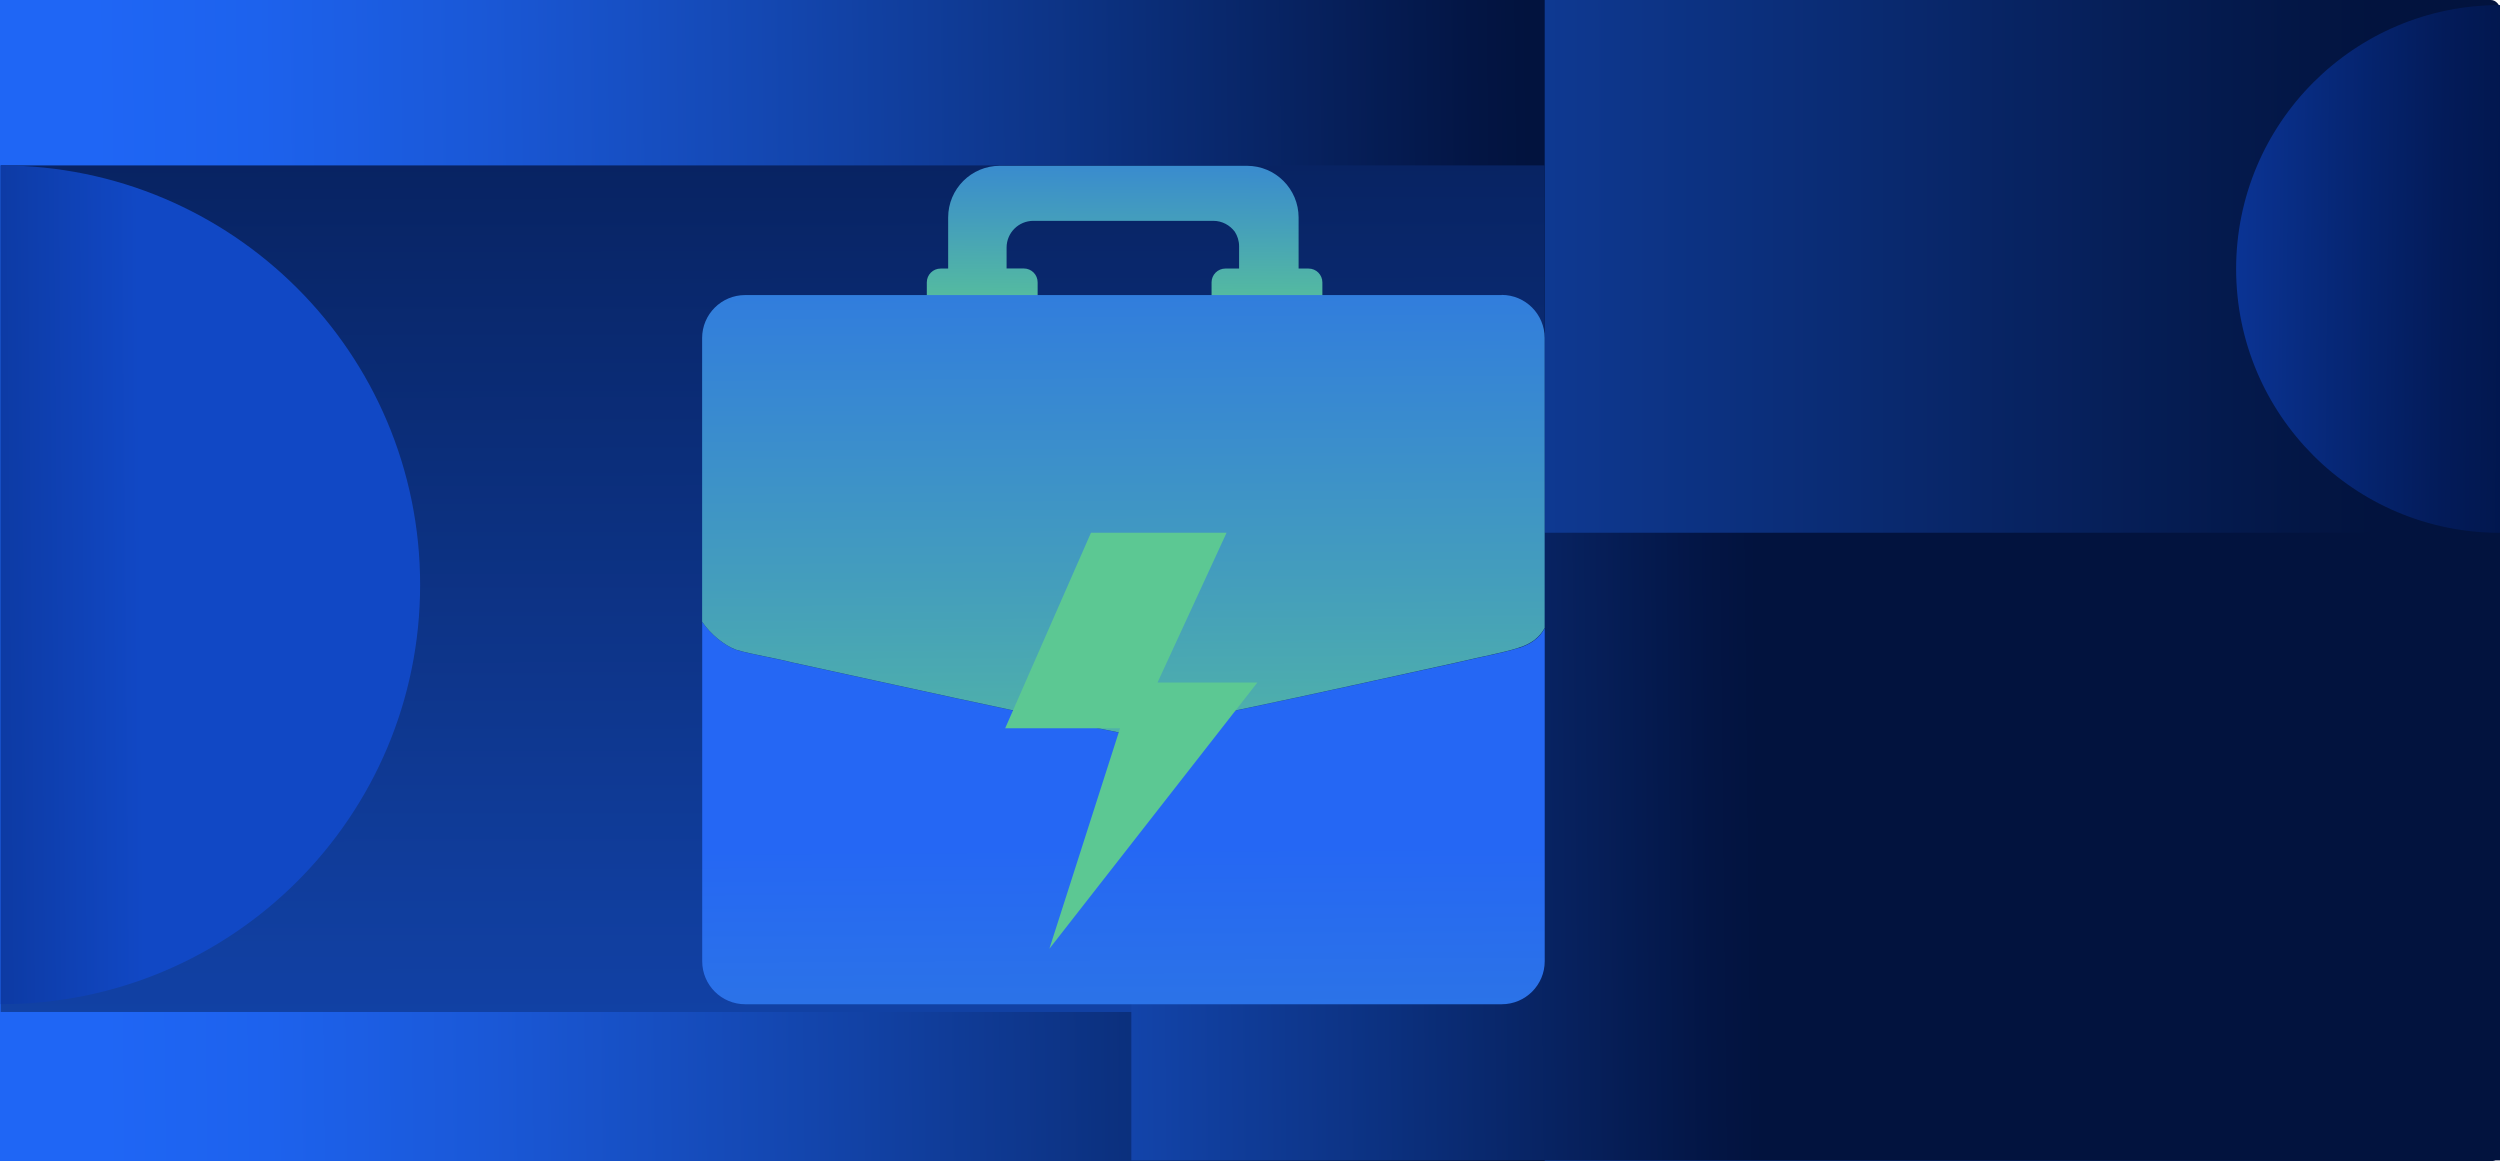 <?xml version="1.0" encoding="UTF-8"?>
<svg id="Layer_2" data-name="Layer 2" xmlns="http://www.w3.org/2000/svg" xmlns:xlink="http://www.w3.org/1999/xlink" viewBox="0 0 319.67 148.49">
  <defs>
    <style>
      .cls-1 {
        fill: url(#linear-gradient);
      }

      .cls-1, .cls-2, .cls-3, .cls-4, .cls-5, .cls-6, .cls-7, .cls-8, .cls-9, .cls-10 {
        stroke-width: 0px;
      }

      .cls-2 {
        fill: #5cc893;
      }

      .cls-3 {
        fill: url(#linear-gradient-4);
      }

      .cls-4 {
        fill: url(#linear-gradient-2);
      }

      .cls-5 {
        fill: url(#linear-gradient-3);
      }

      .cls-6 {
        fill: url(#linear-gradient-8);
      }

      .cls-7 {
        fill: url(#linear-gradient-9);
      }

      .cls-8 {
        fill: url(#linear-gradient-7);
      }

      .cls-9 {
        fill: url(#linear-gradient-5);
      }

      .cls-10 {
        fill: url(#linear-gradient-6);
      }
    </style>
    <linearGradient id="linear-gradient" x1="0" y1="74.24" x2="319.67" y2="74.24" gradientUnits="userSpaceOnUse">
      <stop offset=".24" stop-color="#1f66f5"/>
      <stop offset=".6" stop-color="#0f3b96"/>
      <stop offset=".95" stop-color="#02133e"/>
    </linearGradient>
    <linearGradient id="linear-gradient-2" x1="-453.99" y1="80.37" x2="252.73" y2="72.54" gradientUnits="userSpaceOnUse">
      <stop offset=".66" stop-color="#1f66f5"/>
      <stop offset=".69" stop-color="#1d62ed"/>
      <stop offset=".73" stop-color="#1a58d7"/>
      <stop offset=".78" stop-color="#1448b3"/>
      <stop offset=".84" stop-color="#0c3282"/>
      <stop offset=".91" stop-color="#031544"/>
      <stop offset=".92" stop-color="#02133e"/>
    </linearGradient>
    <linearGradient id="linear-gradient-3" x1="99.48" y1="502.71" x2="98.59" y2="-62.22" gradientUnits="userSpaceOnUse">
      <stop offset=".24" stop-color="#1f66f5"/>
      <stop offset=".32" stop-color="#1e63ef"/>
      <stop offset=".43" stop-color="#1b5bde"/>
      <stop offset=".55" stop-color="#174fc2"/>
      <stop offset=".69" stop-color="#103d9c"/>
      <stop offset=".83" stop-color="#09276b"/>
      <stop offset=".95" stop-color="#02133e"/>
    </linearGradient>
    <linearGradient id="linear-gradient-4" x1="-349.2" y1="114.68" x2="274.97" y2="107.77" xlink:href="#linear-gradient-2"/>
    <linearGradient id="linear-gradient-5" x1="143.74" y1="49.54" x2="144.06" y2="-9.46" gradientUnits="userSpaceOnUse">
      <stop offset=".12" stop-color="#5cc893"/>
      <stop offset=".36" stop-color="#449ebc"/>
      <stop offset=".62" stop-color="#2d76e4"/>
      <stop offset=".76" stop-color="#2567f4"/>
    </linearGradient>
    <linearGradient id="linear-gradient-6" x1="143.32" y1="51.52" x2="144.58" y2="246.77" gradientUnits="userSpaceOnUse">
      <stop offset=".29" stop-color="#2567f4"/>
      <stop offset=".44" stop-color="#2e78e2"/>
      <stop offset=".75" stop-color="#48a6b4"/>
      <stop offset=".96" stop-color="#5cc893"/>
    </linearGradient>
    <linearGradient id="linear-gradient-7" x1="143.18" y1="-11.19" x2="144.44" y2="184.06" gradientUnits="userSpaceOnUse">
      <stop offset=".09" stop-color="#2567f4"/>
      <stop offset=".21" stop-color="#2d76e4"/>
      <stop offset=".44" stop-color="#449ebc"/>
      <stop offset=".65" stop-color="#5cc893"/>
    </linearGradient>
    <linearGradient id="linear-gradient-8" x1="60.73" y1="45.91" x2="62.46" y2="238.62" gradientTransform="translate(152.97 -27.44) rotate(90) scale(1 -1)" gradientUnits="userSpaceOnUse">
      <stop offset=".36" stop-color="#1148c5"/>
      <stop offset=".43" stop-color="#0c389e"/>
      <stop offset=".52" stop-color="#062776"/>
      <stop offset=".59" stop-color="#031b59"/>
      <stop offset=".66" stop-color="#001447"/>
      <stop offset=".71" stop-color="#001241"/>
    </linearGradient>
    <linearGradient id="linear-gradient-9" x1="101.06" y1="-1017.09" x2="103.82" y2="-710.75" gradientTransform="translate(-888.76 -27.44) rotate(90)" xlink:href="#linear-gradient-8"/>
  </defs>
  <g id="Layer_1-2" data-name="Layer 1">
    <g>
      <rect class="cls-1" width="319.67" height="148.49" rx="1.17" ry="1.17"/>
      <rect class="cls-4" width="197.52" height="148.49"/>
      <rect class="cls-5" x=".09" y="21.15" width="197.42" height="108.25"/>
      <rect class="cls-3" x="144.66" y="68.12" width="175.01" height="80.26"/>
      <path class="cls-9" d="M167.33,34.34h-1.28v-6.53c0-3.65-2.96-6.61-6.61-6.61h-31.59c-3.65,0-6.61,2.96-6.61,6.61v6.53h-.96c-.98,0-1.77.79-1.77,1.77v2.54c0,.98.79,1.77,1.77,1.77h.96v5.33h4.29v.07h35.94v-.07h4.57v-5.33h1.28c.98,0,1.77-.79,1.77-1.77v-2.54c0-.98-.79-1.77-1.77-1.77ZM128.71,40.41h2.2c.98,0,1.77-.79,1.77-1.77v-2.54c0-.98-.79-1.77-1.77-1.77h-2.2v-2.67c0-1.89,1.53-3.42,3.42-3.42h23.02c1.12,0,2.11.55,2.74,1.39.34.53.55,1.17.55,1.85v2.86h-1.75c-.98,0-1.77.79-1.77,1.77v2.54c0,.98.79,1.77,1.77,1.77h1.75v2.36h-29.73v-2.36Z"/>
      <path class="cls-10" d="M194.15,82.86c-1.97.64-5.1,1.2-7.15,1.71,0,0-14.35,3.15-14.35,3.15-8.28,1.83-20.32,4.32-28.73,6.13-13.28-2.68-29.45-6.25-42.7-9.15-1.97-.52-5.12-1.01-7.08-1.6-1.44-.53-3.26-1.95-4.35-3.58v43.39c0,3.04,2.46,5.5,5.5,5.5h96.73c3.04,0,5.5-2.46,5.5-5.5v-42.57c-.65,1.2-1.75,2.05-3.37,2.54Z"/>
      <path class="cls-8" d="M192.01,37.73h-96.73c-3.04,0-5.5,2.46-5.5,5.5v36.27c1.09,1.63,2.91,3.06,4.35,3.58,1.96.59,5.11,1.08,7.08,1.6,13.25,2.9,29.42,6.47,42.7,9.15,8.41-1.81,20.46-4.3,28.73-6.13,0,0,14.35-3.15,14.35-3.15,2.05-.51,5.18-1.07,7.15-1.71,1.61-.48,2.72-1.34,3.37-2.54v-37.09c0-3.04-2.46-5.5-5.5-5.5Z"/>
      <polygon class="cls-2" points="128.53 93.12 139.5 68.12 156.84 68.12 148.01 87.27 160.78 87.27 134.18 121.32 143.22 93.12 128.53 93.12"/>
      <path class="cls-6" d="M319.67.65c-18.63,0-33.74,15.1-33.74,33.74,0,18.63,15.1,33.74,33.74,33.74V.65Z"/>
      <path class="cls-7" d="M.09,21.15c29.62,0,53.63,24.01,53.63,53.63S29.71,128.4.09,128.4V21.15Z"/>
    </g>
  </g>
</svg>